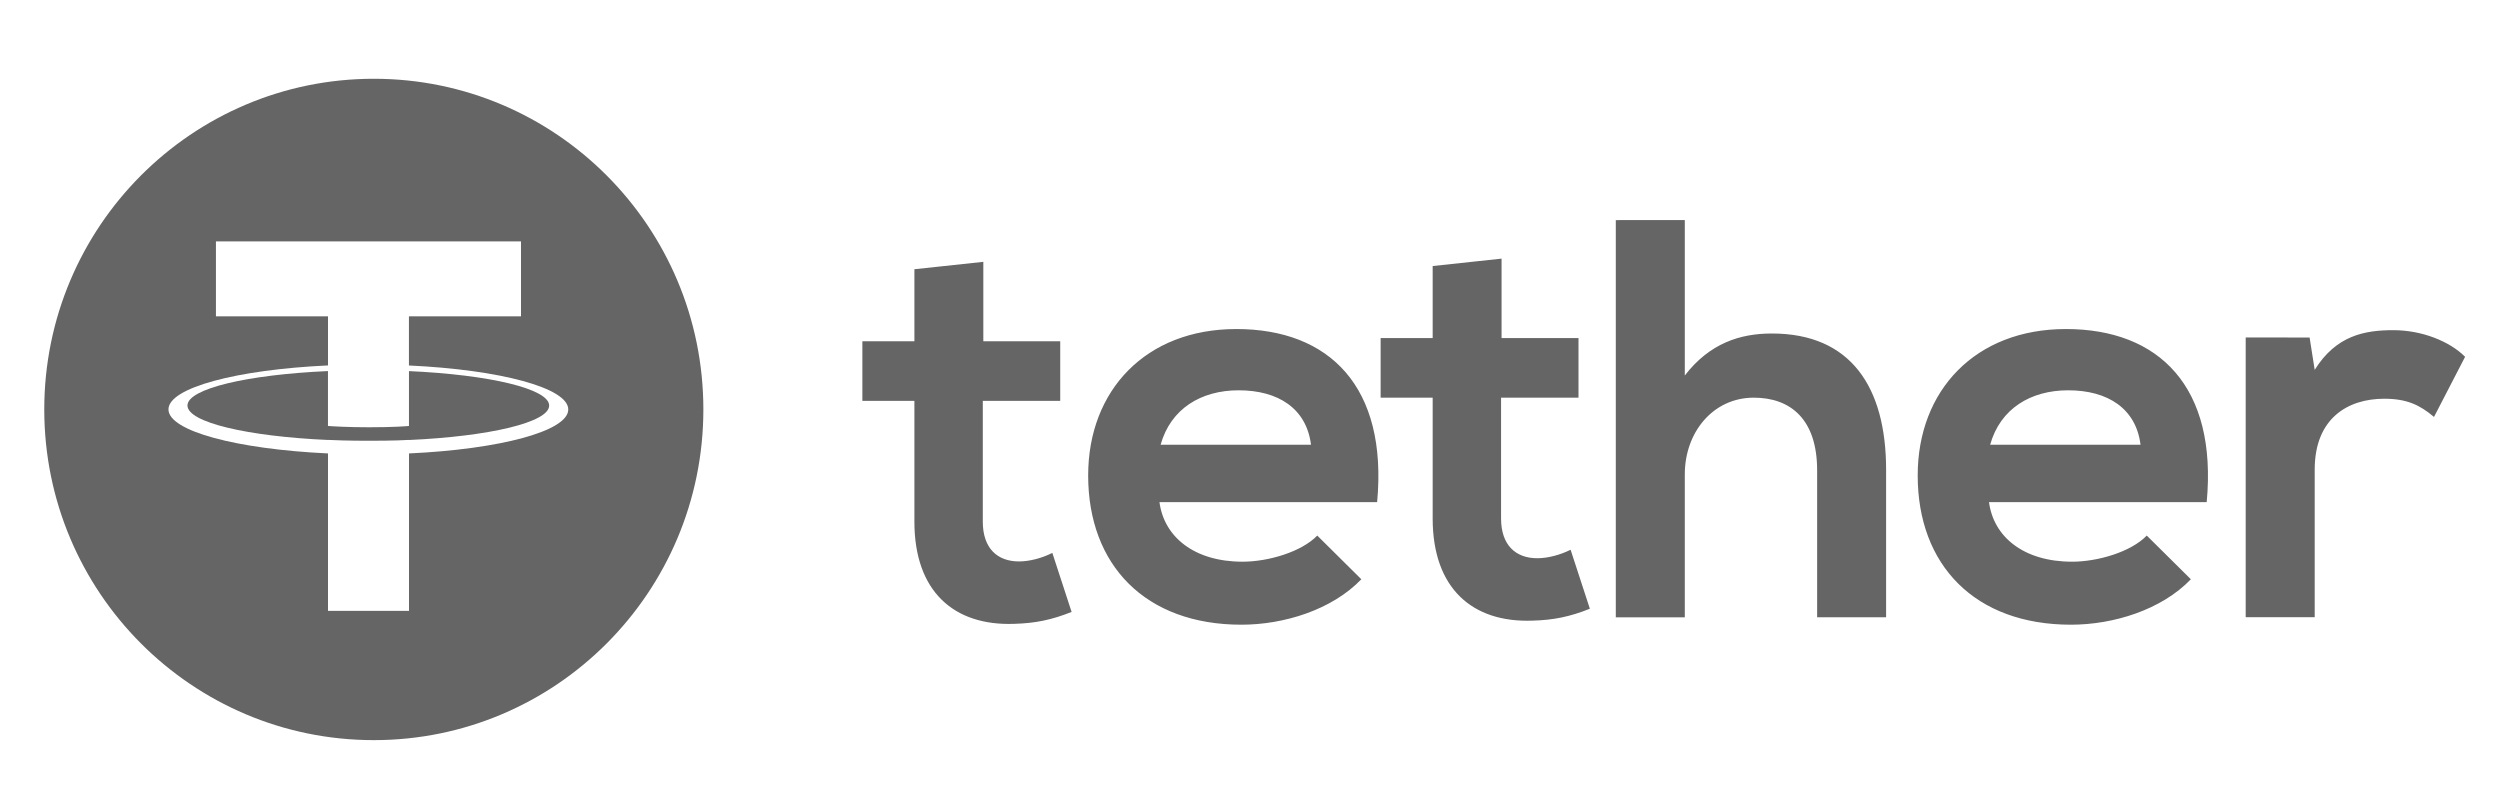 <svg width="75" height="24" viewBox="0 0 75 24" fill="none" xmlns="http://www.w3.org/2000/svg">
<path d="M12.269 13.197V13.2C14.677 13.092 16.475 12.671 16.475 12.167C16.475 11.663 14.679 11.242 12.269 11.133V12.779C12.199 12.786 11.824 12.818 11.074 12.818C10.449 12.818 9.996 12.791 9.839 12.779V11.132C7.426 11.239 5.624 11.661 5.624 12.165C5.624 12.671 7.425 13.092 9.839 13.199V13.197C9.995 13.205 10.435 13.223 11.063 13.223C11.848 13.223 12.201 13.202 12.269 13.197Z" fill="#656565"/>
<path fill-rule="evenodd" clip-rule="evenodd" d="M21.101 12.284C21.101 17.763 16.675 22.204 11.215 22.204C5.755 22.204 1.328 17.763 1.328 12.284C1.328 6.805 5.755 2.363 11.215 2.363C16.675 2.363 21.101 6.805 21.101 12.284ZM12.268 9.489V10.963L12.27 10.965C14.998 11.091 17.048 11.635 17.048 12.284C17.048 12.934 14.998 13.477 12.27 13.603V18.327H9.84V13.603C7.109 13.475 5.054 12.933 5.054 12.282C5.054 11.631 7.108 11.089 9.84 10.963V9.489H6.478V7.242H15.63V9.489H12.268Z" fill="#656565"/>
<path d="M29.5 7.855V10.238H31.807V12.026H29.484V15.651C29.484 16.452 29.924 16.843 30.569 16.843C30.892 16.843 31.265 16.741 31.57 16.587L32.148 18.358C31.555 18.595 31.062 18.697 30.434 18.715C28.619 18.784 27.432 17.745 27.432 15.651V12.026H25.871V10.238H27.432V8.077L29.5 7.855ZM69.288 10.126L69.441 11.096C70.086 10.058 70.951 9.905 71.799 9.905C72.664 9.905 73.495 10.244 73.953 10.704L73.02 12.508C72.596 12.15 72.206 11.962 71.528 11.962C70.442 11.962 69.441 12.541 69.441 14.09V18.516H67.371V10.123L69.288 10.126ZM64.216 13.343C64.081 12.254 63.232 11.709 62.045 11.709C60.926 11.709 60.009 12.254 59.704 13.343H64.216ZM59.67 15.063C59.805 16.101 60.705 16.851 62.164 16.851C62.927 16.851 63.928 16.56 64.403 16.067L65.726 17.378C64.844 18.297 63.402 18.741 62.129 18.741C59.246 18.741 57.531 16.953 57.531 14.264C57.531 11.71 59.262 9.871 61.977 9.871C64.776 9.871 66.524 11.608 66.201 15.063H59.67ZM50.544 6.602V11.265C51.291 10.295 52.206 10.005 53.157 10.005C55.531 10.005 56.583 11.622 56.583 14.091V18.517H54.514V14.109C54.514 12.576 53.716 11.93 52.613 11.93C51.391 11.93 50.544 12.969 50.544 14.229V18.519H48.474V6.603L50.544 6.602ZM45.047 7.759V10.142H47.355V11.93H45.032V15.555C45.032 16.356 45.473 16.747 46.117 16.747C46.44 16.747 46.813 16.645 47.118 16.492L47.696 18.262C47.102 18.5 46.61 18.602 45.982 18.619C44.167 18.688 42.98 17.648 42.98 15.555V11.93H41.419V10.142H42.98V7.981L45.047 7.759ZM39.33 13.343C39.195 12.254 38.346 11.709 37.159 11.709C36.04 11.709 35.123 12.254 34.818 13.343H39.33ZM34.784 15.063C34.92 16.101 35.819 16.851 37.278 16.851C38.041 16.851 39.042 16.56 39.518 16.067L40.84 17.378C39.958 18.297 38.516 18.741 37.243 18.741C34.358 18.741 32.645 16.953 32.645 14.264C32.645 11.71 34.376 9.871 37.089 9.871C39.888 9.871 41.635 11.608 41.314 15.063H34.784Z" fill="#656565"/>
</svg>
